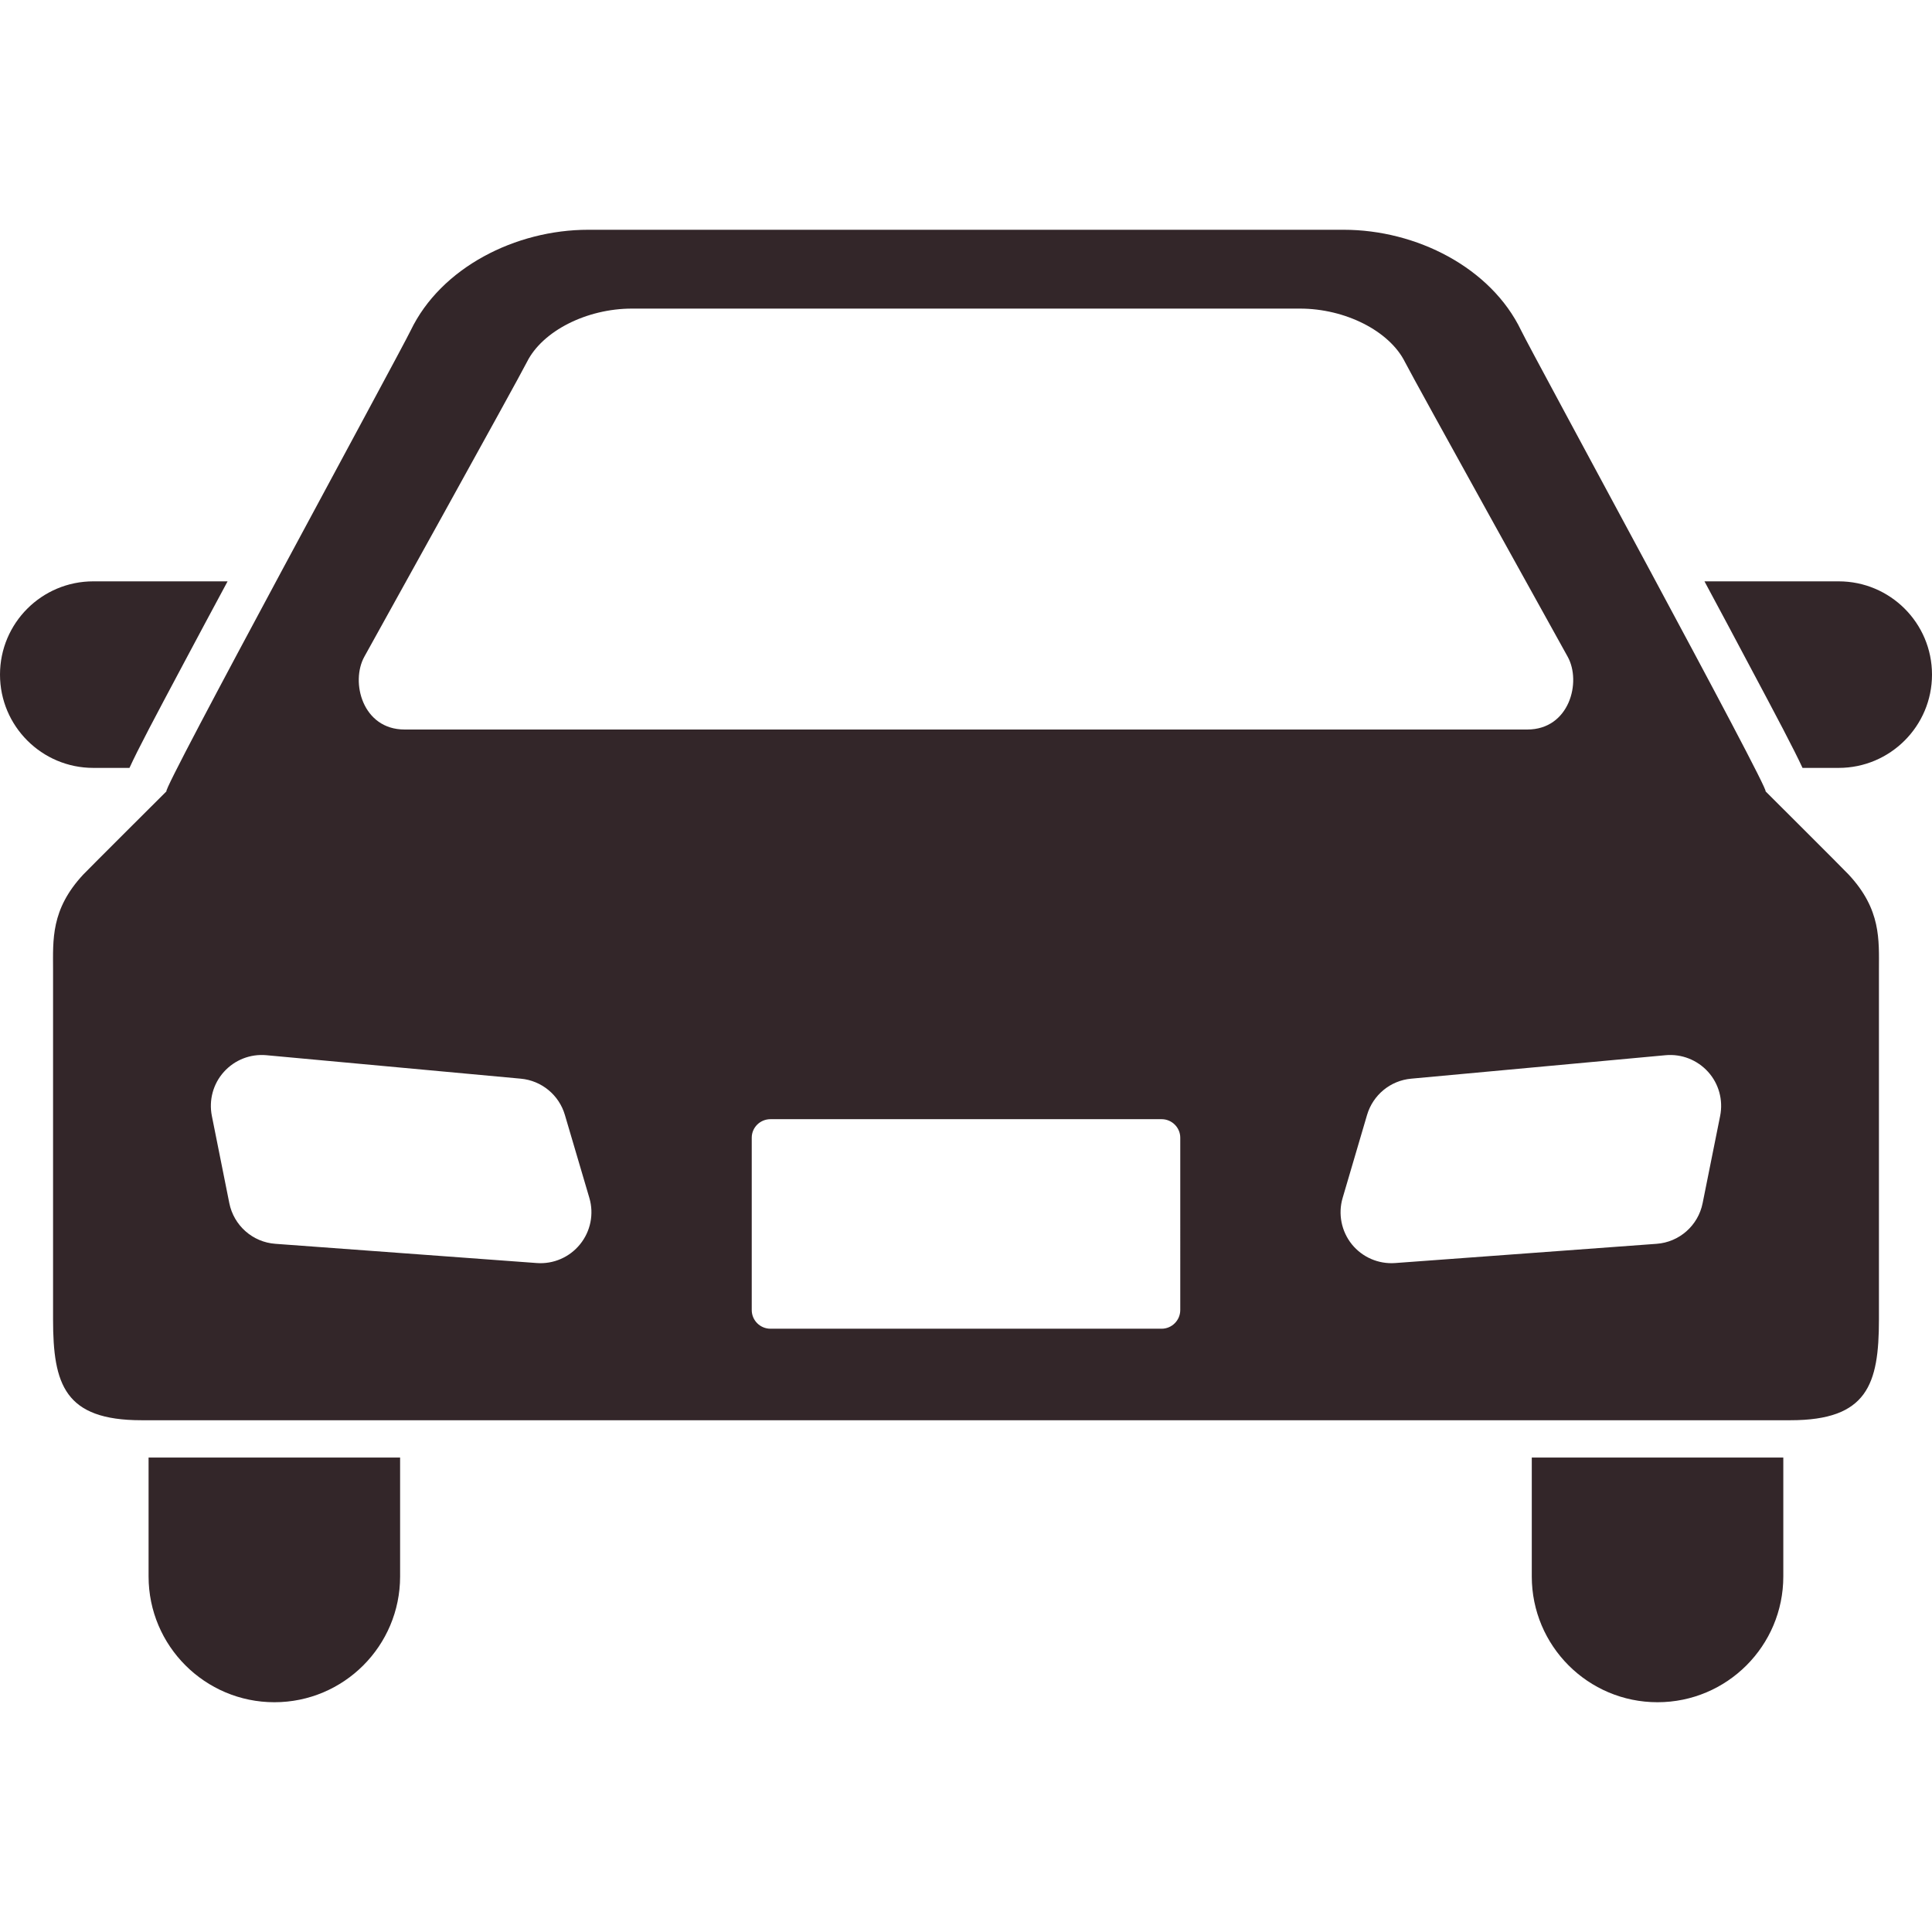 <!--?xml version="1.0" encoding="utf-8"?-->
<!-- Generator: Adobe Illustrator 15.1.0, SVG Export Plug-In . SVG Version: 6.00 Build 0)  -->

<svg version="1.1" id="_x32_" xmlns="http://www.w3.org/2000/svg" xmlns:xlink="http://www.w3.org/1999/xlink" x="0px" y="0px" width="512px" height="512px" viewBox="0 0 512 512" style="width: 256px; height: 256px; opacity: 1;" xml:space="preserve">
<style type="text/css">

	.st0{fill:#4B4B4B;}

</style>
<g>
	<path class="st0" d="M34.313,203.5c2.297-5.031,6.688-13.297,14.422-27.813c3.547-6.688,7.516-14.063,11.578-21.625H24.719
		C11.078,154.063,0,165.109,0,178.781C0,192.422,11.078,203.5,24.719,203.5H34.313z" style="fill: rgb(51, 38, 41);"></path>
	<path class="st0" d="M487.266,154.063h-35.563c4.063,7.563,8.016,14.938,11.547,21.625c7.734,14.516,12.109,22.781,14.438,27.813
		h9.578c13.641,0,24.734-11.078,24.734-24.719C512,165.109,500.906,154.063,487.266,154.063z" style="fill: rgb(51, 38, 41);"></path>
	<path class="st0" d="M39.375,417.781c0,18.391,14.953,33.328,33.344,33.328c18.406,0,33.313-14.938,33.313-33.328v-31.516H39.375
		V417.781z" style="fill: rgb(51, 38, 41);"></path>
	<path class="st0" d="M405.938,417.781c0,18.391,14.906,33.328,33.313,33.328c18.422,0,33.344-14.938,33.344-33.328v-31.516h-66.656
		V417.781z" style="fill: rgb(51, 38, 41);"></path>
	<path class="st0" d="M467.875,209.703c1.656,0.5-61.719-115.813-64.75-122.109c-8-16.672-27.75-26.703-47.047-26.703
		c-22.281,0-84.328,0-84.328,0s-93.578,0-115.859,0c-19.297,0-39.047,10.031-47.063,26.703
		c-3.031,6.297-66.391,122.609-64.703,122.109c0,0-20.516,20.438-22.063,22.063c-8.641,9.281-8,17.297-8,25.313
		c0,0,0,75.297,0,92.578c0,17.266,3.078,26.719,23.422,26.719H474.5c20.344,0,23.438-9.453,23.438-26.719
		c0-17.281,0-92.578,0-92.578c0-8.016,0.625-16.031-8.031-25.313C488.391,230.141,467.875,209.703,467.875,209.703z M96.563,174.016
		c0,0,40.688-73.313,43.094-78.109c4.109-8.203,15.828-14.125,27.813-14.125h177.047c12,0,23.688,5.922,27.797,14.125
		c2.422,4.797,43.125,78.109,43.125,78.109c3.75,6.75,0.438,19.313-10.672,19.313H107.203
		C96.094,193.328,92.813,180.766,96.563,174.016z M153.719,329.75c-2.781,3.438-7.063,5.297-11.453,4.969L73,329.625
		c-6.047-0.422-11.047-4.859-12.234-10.797l-4.625-23.109c-0.828-4.188,0.344-8.516,3.203-11.672c2.844-3.156,7-4.797,11.25-4.406
		l67.422,6.219c5.484,0.5,10.141,4.313,11.688,9.625l6.484,21.984C157.438,321.703,156.516,326.313,153.719,329.75z
		 M312.781,347.172c0,2.734-2.234,4.953-4.938,4.953H204.188c-2.75,0-4.969-2.219-4.969-4.953V301.5
		c0-2.703,2.219-4.906,4.969-4.906h103.656c2.703,0,4.938,2.203,4.938,4.906V347.172z M455.859,295.719l-4.641,23.109
		c-1.172,5.938-6.188,10.375-12.219,10.797l-69.266,5.094c-4.406,0.328-8.703-1.531-11.484-4.969
		c-2.766-3.438-3.688-8.047-2.438-12.281l6.469-21.984c1.563-5.313,6.188-9.125,11.688-9.625l67.422-6.219
		c4.25-0.391,8.406,1.25,11.266,4.406S456.688,291.531,455.859,295.719z" style="fill: rgb(51, 38, 41);"></path>
</g>
</svg>
